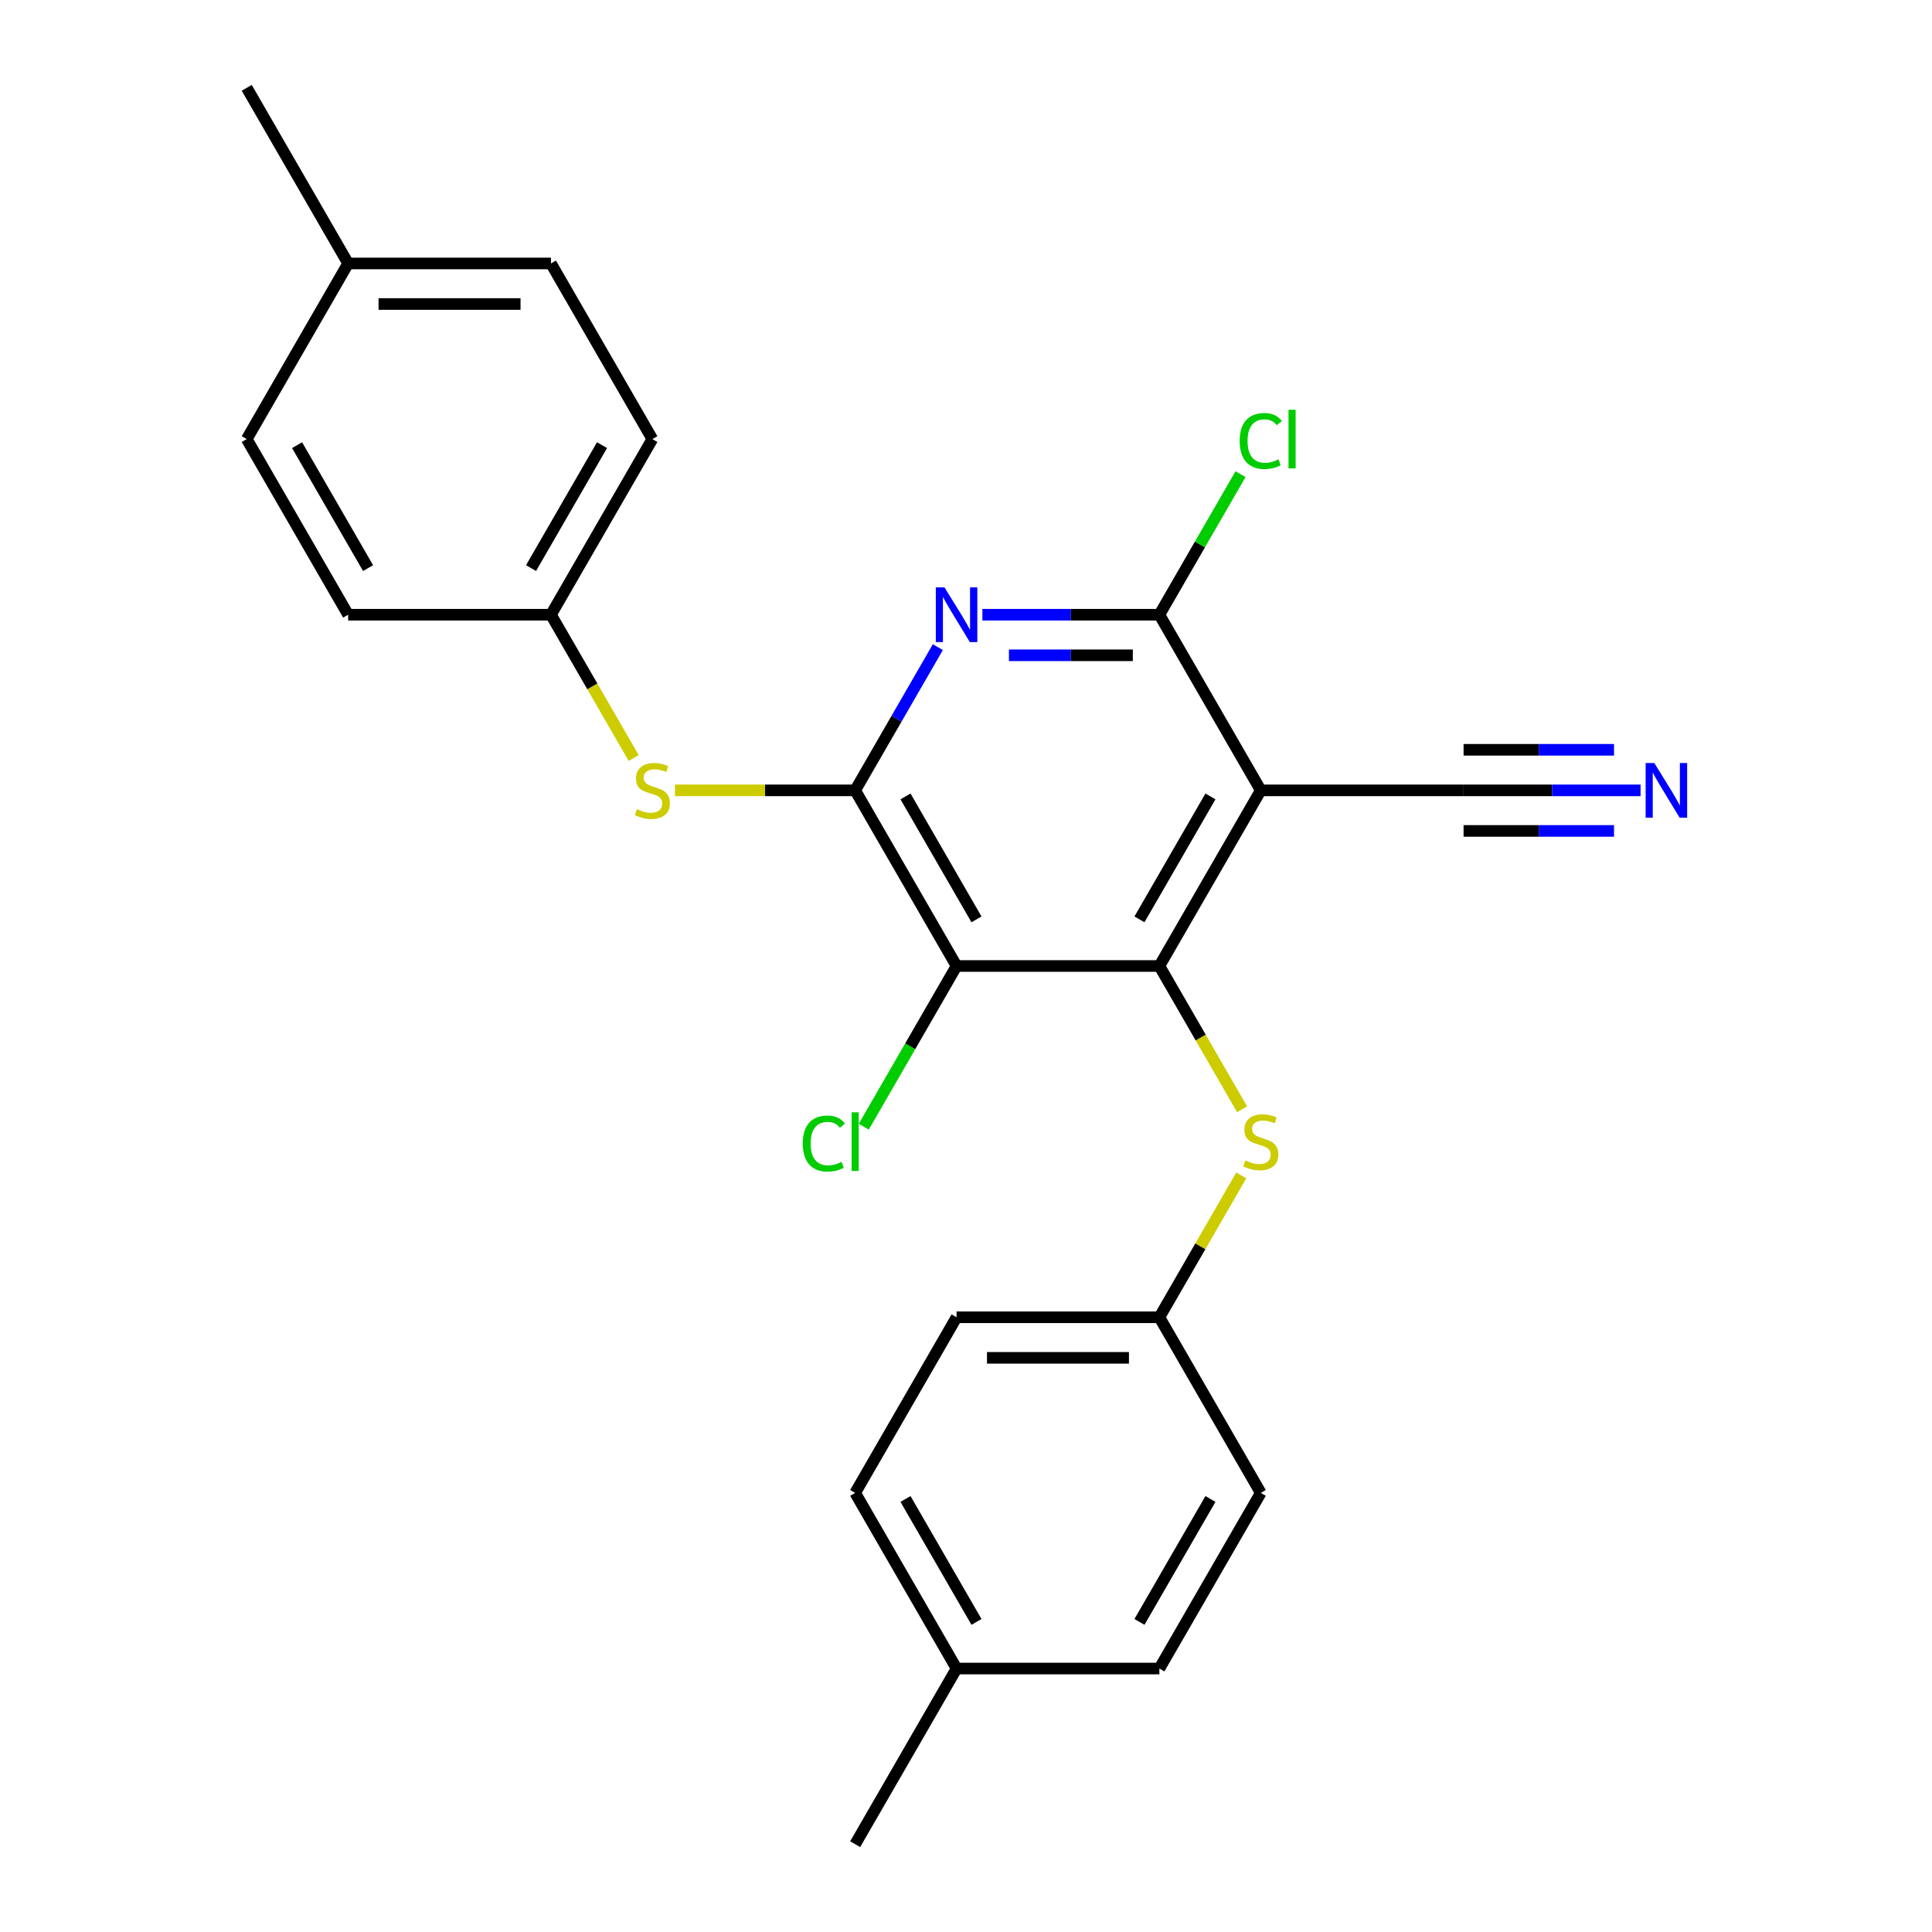 <?xml version='1.0' encoding='iso-8859-1'?>
<svg version='1.1' baseProfile='full'
              xmlns='http://www.w3.org/2000/svg'
                      xmlns:rdkit='http://www.rdkit.org/xml'
                      xmlns:xlink='http://www.w3.org/1999/xlink'
                  xml:space='preserve'
width='1000px' height='1000px' viewBox='0 0 1000 1000'>
<!-- END OF HEADER -->
<rect style='opacity:1.0;fill:#FFFFFF;stroke:none' width='1000' height='1000' x='0' y='0'> </rect>
<path class='bond-2' d='M 442.632,409.091 L 464.03,372.029' style='fill:none;fill-rule:evenodd;stroke:#000000;stroke-width:6px;stroke-linecap:butt;stroke-linejoin:miter;stroke-opacity:1' />
<path class='bond-2' d='M 464.03,372.029 L 485.428,334.966' style='fill:none;fill-rule:evenodd;stroke:#0000FF;stroke-width:6px;stroke-linecap:butt;stroke-linejoin:miter;stroke-opacity:1' />
<path class='bond-3' d='M 442.632,409.091 L 495.118,500' style='fill:none;fill-rule:evenodd;stroke:#000000;stroke-width:6px;stroke-linecap:butt;stroke-linejoin:miter;stroke-opacity:1' />
<path class='bond-3' d='M 468.687,412.23 L 505.427,475.866' style='fill:none;fill-rule:evenodd;stroke:#000000;stroke-width:6px;stroke-linecap:butt;stroke-linejoin:miter;stroke-opacity:1' />
<path class='bond-6' d='M 442.632,409.091 L 395.998,409.091' style='fill:none;fill-rule:evenodd;stroke:#000000;stroke-width:6px;stroke-linecap:butt;stroke-linejoin:miter;stroke-opacity:1' />
<path class='bond-6' d='M 395.998,409.091 L 349.363,409.091' style='fill:none;fill-rule:evenodd;stroke:#CCCC00;stroke-width:6px;stroke-linecap:butt;stroke-linejoin:miter;stroke-opacity:1' />
<path class='bond-0' d='M 600.091,500 L 495.118,500' style='fill:none;fill-rule:evenodd;stroke:#000000;stroke-width:6px;stroke-linecap:butt;stroke-linejoin:miter;stroke-opacity:1' />
<path class='bond-1' d='M 600.091,500 L 652.577,409.091' style='fill:none;fill-rule:evenodd;stroke:#000000;stroke-width:6px;stroke-linecap:butt;stroke-linejoin:miter;stroke-opacity:1' />
<path class='bond-1' d='M 589.782,475.866 L 626.523,412.23' style='fill:none;fill-rule:evenodd;stroke:#000000;stroke-width:6px;stroke-linecap:butt;stroke-linejoin:miter;stroke-opacity:1' />
<path class='bond-7' d='M 600.091,500 L 621.5,537.082' style='fill:none;fill-rule:evenodd;stroke:#000000;stroke-width:6px;stroke-linecap:butt;stroke-linejoin:miter;stroke-opacity:1' />
<path class='bond-7' d='M 621.5,537.082 L 642.91,574.165' style='fill:none;fill-rule:evenodd;stroke:#CCCC00;stroke-width:6px;stroke-linecap:butt;stroke-linejoin:miter;stroke-opacity:1' />
<path class='bond-5' d='M 652.577,409.091 L 757.55,409.091' style='fill:none;fill-rule:evenodd;stroke:#000000;stroke-width:6px;stroke-linecap:butt;stroke-linejoin:miter;stroke-opacity:1' />
<path class='bond-25' d='M 652.577,409.091 L 600.091,318.182' style='fill:none;fill-rule:evenodd;stroke:#000000;stroke-width:6px;stroke-linecap:butt;stroke-linejoin:miter;stroke-opacity:1' />
<path class='bond-4' d='M 508.483,318.182 L 554.287,318.182' style='fill:none;fill-rule:evenodd;stroke:#0000FF;stroke-width:6px;stroke-linecap:butt;stroke-linejoin:miter;stroke-opacity:1' />
<path class='bond-4' d='M 554.287,318.182 L 600.091,318.182' style='fill:none;fill-rule:evenodd;stroke:#000000;stroke-width:6px;stroke-linecap:butt;stroke-linejoin:miter;stroke-opacity:1' />
<path class='bond-4' d='M 522.224,339.176 L 554.287,339.176' style='fill:none;fill-rule:evenodd;stroke:#0000FF;stroke-width:6px;stroke-linecap:butt;stroke-linejoin:miter;stroke-opacity:1' />
<path class='bond-4' d='M 554.287,339.176 L 586.35,339.176' style='fill:none;fill-rule:evenodd;stroke:#000000;stroke-width:6px;stroke-linecap:butt;stroke-linejoin:miter;stroke-opacity:1' />
<path class='bond-9' d='M 495.118,500 L 471.107,541.588' style='fill:none;fill-rule:evenodd;stroke:#000000;stroke-width:6px;stroke-linecap:butt;stroke-linejoin:miter;stroke-opacity:1' />
<path class='bond-9' d='M 471.107,541.588 L 447.096,583.177' style='fill:none;fill-rule:evenodd;stroke:#00CC00;stroke-width:6px;stroke-linecap:butt;stroke-linejoin:miter;stroke-opacity:1' />
<path class='bond-10' d='M 600.091,318.182 L 621.091,281.809' style='fill:none;fill-rule:evenodd;stroke:#000000;stroke-width:6px;stroke-linecap:butt;stroke-linejoin:miter;stroke-opacity:1' />
<path class='bond-10' d='M 621.091,281.809 L 642.09,245.437' style='fill:none;fill-rule:evenodd;stroke:#00CC00;stroke-width:6px;stroke-linecap:butt;stroke-linejoin:miter;stroke-opacity:1' />
<path class='bond-8' d='M 757.55,409.091 L 803.354,409.091' style='fill:none;fill-rule:evenodd;stroke:#000000;stroke-width:6px;stroke-linecap:butt;stroke-linejoin:miter;stroke-opacity:1' />
<path class='bond-8' d='M 803.354,409.091 L 849.159,409.091' style='fill:none;fill-rule:evenodd;stroke:#0000FF;stroke-width:6px;stroke-linecap:butt;stroke-linejoin:miter;stroke-opacity:1' />
<path class='bond-8' d='M 757.55,430.085 L 796.484,430.085' style='fill:none;fill-rule:evenodd;stroke:#000000;stroke-width:6px;stroke-linecap:butt;stroke-linejoin:miter;stroke-opacity:1' />
<path class='bond-8' d='M 796.484,430.085 L 835.417,430.085' style='fill:none;fill-rule:evenodd;stroke:#0000FF;stroke-width:6px;stroke-linecap:butt;stroke-linejoin:miter;stroke-opacity:1' />
<path class='bond-8' d='M 757.55,388.096 L 796.484,388.096' style='fill:none;fill-rule:evenodd;stroke:#000000;stroke-width:6px;stroke-linecap:butt;stroke-linejoin:miter;stroke-opacity:1' />
<path class='bond-8' d='M 796.484,388.096 L 835.417,388.096' style='fill:none;fill-rule:evenodd;stroke:#0000FF;stroke-width:6px;stroke-linecap:butt;stroke-linejoin:miter;stroke-opacity:1' />
<path class='bond-11' d='M 327.992,392.347 L 306.582,355.264' style='fill:none;fill-rule:evenodd;stroke:#CCCC00;stroke-width:6px;stroke-linecap:butt;stroke-linejoin:miter;stroke-opacity:1' />
<path class='bond-11' d='M 306.582,355.264 L 285.173,318.182' style='fill:none;fill-rule:evenodd;stroke:#000000;stroke-width:6px;stroke-linecap:butt;stroke-linejoin:miter;stroke-opacity:1' />
<path class='bond-12' d='M 642.471,608.413 L 621.281,645.116' style='fill:none;fill-rule:evenodd;stroke:#CCCC00;stroke-width:6px;stroke-linecap:butt;stroke-linejoin:miter;stroke-opacity:1' />
<path class='bond-12' d='M 621.281,645.116 L 600.091,681.818' style='fill:none;fill-rule:evenodd;stroke:#000000;stroke-width:6px;stroke-linecap:butt;stroke-linejoin:miter;stroke-opacity:1' />
<path class='bond-15' d='M 285.173,318.182 L 180.2,318.182' style='fill:none;fill-rule:evenodd;stroke:#000000;stroke-width:6px;stroke-linecap:butt;stroke-linejoin:miter;stroke-opacity:1' />
<path class='bond-17' d='M 285.173,318.182 L 337.659,227.273' style='fill:none;fill-rule:evenodd;stroke:#000000;stroke-width:6px;stroke-linecap:butt;stroke-linejoin:miter;stroke-opacity:1' />
<path class='bond-17' d='M 274.864,294.048 L 311.604,230.412' style='fill:none;fill-rule:evenodd;stroke:#000000;stroke-width:6px;stroke-linecap:butt;stroke-linejoin:miter;stroke-opacity:1' />
<path class='bond-16' d='M 600.091,681.818 L 652.577,772.727' style='fill:none;fill-rule:evenodd;stroke:#000000;stroke-width:6px;stroke-linecap:butt;stroke-linejoin:miter;stroke-opacity:1' />
<path class='bond-18' d='M 600.091,681.818 L 495.118,681.818' style='fill:none;fill-rule:evenodd;stroke:#000000;stroke-width:6px;stroke-linecap:butt;stroke-linejoin:miter;stroke-opacity:1' />
<path class='bond-18' d='M 584.345,702.813 L 510.864,702.813' style='fill:none;fill-rule:evenodd;stroke:#000000;stroke-width:6px;stroke-linecap:butt;stroke-linejoin:miter;stroke-opacity:1' />
<path class='bond-13' d='M 180.2,136.364 L 285.173,136.364' style='fill:none;fill-rule:evenodd;stroke:#000000;stroke-width:6px;stroke-linecap:butt;stroke-linejoin:miter;stroke-opacity:1' />
<path class='bond-13' d='M 195.946,157.358 L 269.427,157.358' style='fill:none;fill-rule:evenodd;stroke:#000000;stroke-width:6px;stroke-linecap:butt;stroke-linejoin:miter;stroke-opacity:1' />
<path class='bond-24' d='M 180.2,136.364 L 127.713,45.455' style='fill:none;fill-rule:evenodd;stroke:#000000;stroke-width:6px;stroke-linecap:butt;stroke-linejoin:miter;stroke-opacity:1' />
<path class='bond-26' d='M 180.2,136.364 L 127.713,227.273' style='fill:none;fill-rule:evenodd;stroke:#000000;stroke-width:6px;stroke-linecap:butt;stroke-linejoin:miter;stroke-opacity:1' />
<path class='bond-14' d='M 495.118,863.636 L 442.632,772.727' style='fill:none;fill-rule:evenodd;stroke:#000000;stroke-width:6px;stroke-linecap:butt;stroke-linejoin:miter;stroke-opacity:1' />
<path class='bond-14' d='M 505.427,839.503 L 468.687,775.866' style='fill:none;fill-rule:evenodd;stroke:#000000;stroke-width:6px;stroke-linecap:butt;stroke-linejoin:miter;stroke-opacity:1' />
<path class='bond-23' d='M 495.118,863.636 L 442.632,954.545' style='fill:none;fill-rule:evenodd;stroke:#000000;stroke-width:6px;stroke-linecap:butt;stroke-linejoin:miter;stroke-opacity:1' />
<path class='bond-27' d='M 495.118,863.636 L 600.091,863.636' style='fill:none;fill-rule:evenodd;stroke:#000000;stroke-width:6px;stroke-linecap:butt;stroke-linejoin:miter;stroke-opacity:1' />
<path class='bond-22' d='M 180.2,318.182 L 127.713,227.273' style='fill:none;fill-rule:evenodd;stroke:#000000;stroke-width:6px;stroke-linecap:butt;stroke-linejoin:miter;stroke-opacity:1' />
<path class='bond-22' d='M 190.509,294.048 L 153.768,230.412' style='fill:none;fill-rule:evenodd;stroke:#000000;stroke-width:6px;stroke-linecap:butt;stroke-linejoin:miter;stroke-opacity:1' />
<path class='bond-19' d='M 652.577,772.727 L 600.091,863.636' style='fill:none;fill-rule:evenodd;stroke:#000000;stroke-width:6px;stroke-linecap:butt;stroke-linejoin:miter;stroke-opacity:1' />
<path class='bond-19' d='M 626.523,775.866 L 589.782,839.503' style='fill:none;fill-rule:evenodd;stroke:#000000;stroke-width:6px;stroke-linecap:butt;stroke-linejoin:miter;stroke-opacity:1' />
<path class='bond-20' d='M 337.659,227.273 L 285.173,136.364' style='fill:none;fill-rule:evenodd;stroke:#000000;stroke-width:6px;stroke-linecap:butt;stroke-linejoin:miter;stroke-opacity:1' />
<path class='bond-21' d='M 495.118,681.818 L 442.632,772.727' style='fill:none;fill-rule:evenodd;stroke:#000000;stroke-width:6px;stroke-linecap:butt;stroke-linejoin:miter;stroke-opacity:1' />
<path  class='atom-3' d='M 488.858 304.022
L 498.138 319.022
Q 499.058 320.502, 500.538 323.182
Q 502.018 325.862, 502.098 326.022
L 502.098 304.022
L 505.858 304.022
L 505.858 332.342
L 501.978 332.342
L 492.018 315.942
Q 490.858 314.022, 489.618 311.822
Q 488.418 309.622, 488.058 308.942
L 488.058 332.342
L 484.378 332.342
L 484.378 304.022
L 488.858 304.022
' fill='#0000FF'/>
<path  class='atom-7' d='M 329.659 418.811
Q 329.979 418.931, 331.299 419.491
Q 332.619 420.051, 334.059 420.411
Q 335.539 420.731, 336.979 420.731
Q 339.659 420.731, 341.219 419.451
Q 342.779 418.131, 342.779 415.851
Q 342.779 414.291, 341.979 413.331
Q 341.219 412.371, 340.019 411.851
Q 338.819 411.331, 336.819 410.731
Q 334.299 409.971, 332.779 409.251
Q 331.299 408.531, 330.219 407.011
Q 329.179 405.491, 329.179 402.931
Q 329.179 399.371, 331.579 397.171
Q 334.019 394.971, 338.819 394.971
Q 342.099 394.971, 345.819 396.531
L 344.899 399.611
Q 341.499 398.211, 338.939 398.211
Q 336.179 398.211, 334.659 399.371
Q 333.139 400.491, 333.179 402.451
Q 333.179 403.971, 333.939 404.891
Q 334.739 405.811, 335.859 406.331
Q 337.019 406.851, 338.939 407.451
Q 341.499 408.251, 343.019 409.051
Q 344.539 409.851, 345.619 411.491
Q 346.739 413.091, 346.739 415.851
Q 346.739 419.771, 344.099 421.891
Q 341.499 423.971, 337.139 423.971
Q 334.619 423.971, 332.699 423.411
Q 330.819 422.891, 328.579 421.971
L 329.659 418.811
' fill='#CCCC00'/>
<path  class='atom-8' d='M 644.577 600.629
Q 644.897 600.749, 646.217 601.309
Q 647.537 601.869, 648.977 602.229
Q 650.457 602.549, 651.897 602.549
Q 654.577 602.549, 656.137 601.269
Q 657.697 599.949, 657.697 597.669
Q 657.697 596.109, 656.897 595.149
Q 656.137 594.189, 654.937 593.669
Q 653.737 593.149, 651.737 592.549
Q 649.217 591.789, 647.697 591.069
Q 646.217 590.349, 645.137 588.829
Q 644.097 587.309, 644.097 584.749
Q 644.097 581.189, 646.497 578.989
Q 648.937 576.789, 653.737 576.789
Q 657.017 576.789, 660.737 578.349
L 659.817 581.429
Q 656.417 580.029, 653.857 580.029
Q 651.097 580.029, 649.577 581.189
Q 648.057 582.309, 648.097 584.269
Q 648.097 585.789, 648.857 586.709
Q 649.657 587.629, 650.777 588.149
Q 651.937 588.669, 653.857 589.269
Q 656.417 590.069, 657.937 590.869
Q 659.457 591.669, 660.537 593.309
Q 661.657 594.909, 661.657 597.669
Q 661.657 601.589, 659.017 603.709
Q 656.417 605.789, 652.057 605.789
Q 649.537 605.789, 647.617 605.229
Q 645.737 604.709, 643.497 603.789
L 644.577 600.629
' fill='#CCCC00'/>
<path  class='atom-9' d='M 856.263 394.931
L 865.543 409.931
Q 866.463 411.411, 867.943 414.091
Q 869.423 416.771, 869.503 416.931
L 869.503 394.931
L 873.263 394.931
L 873.263 423.251
L 869.383 423.251
L 859.423 406.851
Q 858.263 404.931, 857.023 402.731
Q 855.823 400.531, 855.463 399.851
L 855.463 423.251
L 851.783 423.251
L 851.783 394.931
L 856.263 394.931
' fill='#0000FF'/>
<path  class='atom-10' d='M 415.512 591.889
Q 415.512 584.849, 418.792 581.169
Q 422.112 577.449, 428.392 577.449
Q 434.232 577.449, 437.352 581.569
L 434.712 583.729
Q 432.432 580.729, 428.392 580.729
Q 424.112 580.729, 421.832 583.609
Q 419.592 586.449, 419.592 591.889
Q 419.592 597.489, 421.912 600.369
Q 424.272 603.249, 428.832 603.249
Q 431.952 603.249, 435.592 601.369
L 436.712 604.369
Q 435.232 605.329, 432.992 605.889
Q 430.752 606.449, 428.272 606.449
Q 422.112 606.449, 418.792 602.689
Q 415.512 598.929, 415.512 591.889
' fill='#00CC00'/>
<path  class='atom-10' d='M 440.792 575.729
L 444.472 575.729
L 444.472 606.089
L 440.792 606.089
L 440.792 575.729
' fill='#00CC00'/>
<path  class='atom-11' d='M 641.657 228.253
Q 641.657 221.213, 644.937 217.533
Q 648.257 213.813, 654.537 213.813
Q 660.377 213.813, 663.497 217.933
L 660.857 220.093
Q 658.577 217.093, 654.537 217.093
Q 650.257 217.093, 647.977 219.973
Q 645.737 222.813, 645.737 228.253
Q 645.737 233.853, 648.057 236.733
Q 650.417 239.613, 654.977 239.613
Q 658.097 239.613, 661.737 237.733
L 662.857 240.733
Q 661.377 241.693, 659.137 242.253
Q 656.897 242.813, 654.417 242.813
Q 648.257 242.813, 644.937 239.053
Q 641.657 235.293, 641.657 228.253
' fill='#00CC00'/>
<path  class='atom-11' d='M 666.937 212.093
L 670.617 212.093
L 670.617 242.453
L 666.937 242.453
L 666.937 212.093
' fill='#00CC00'/>
</svg>
